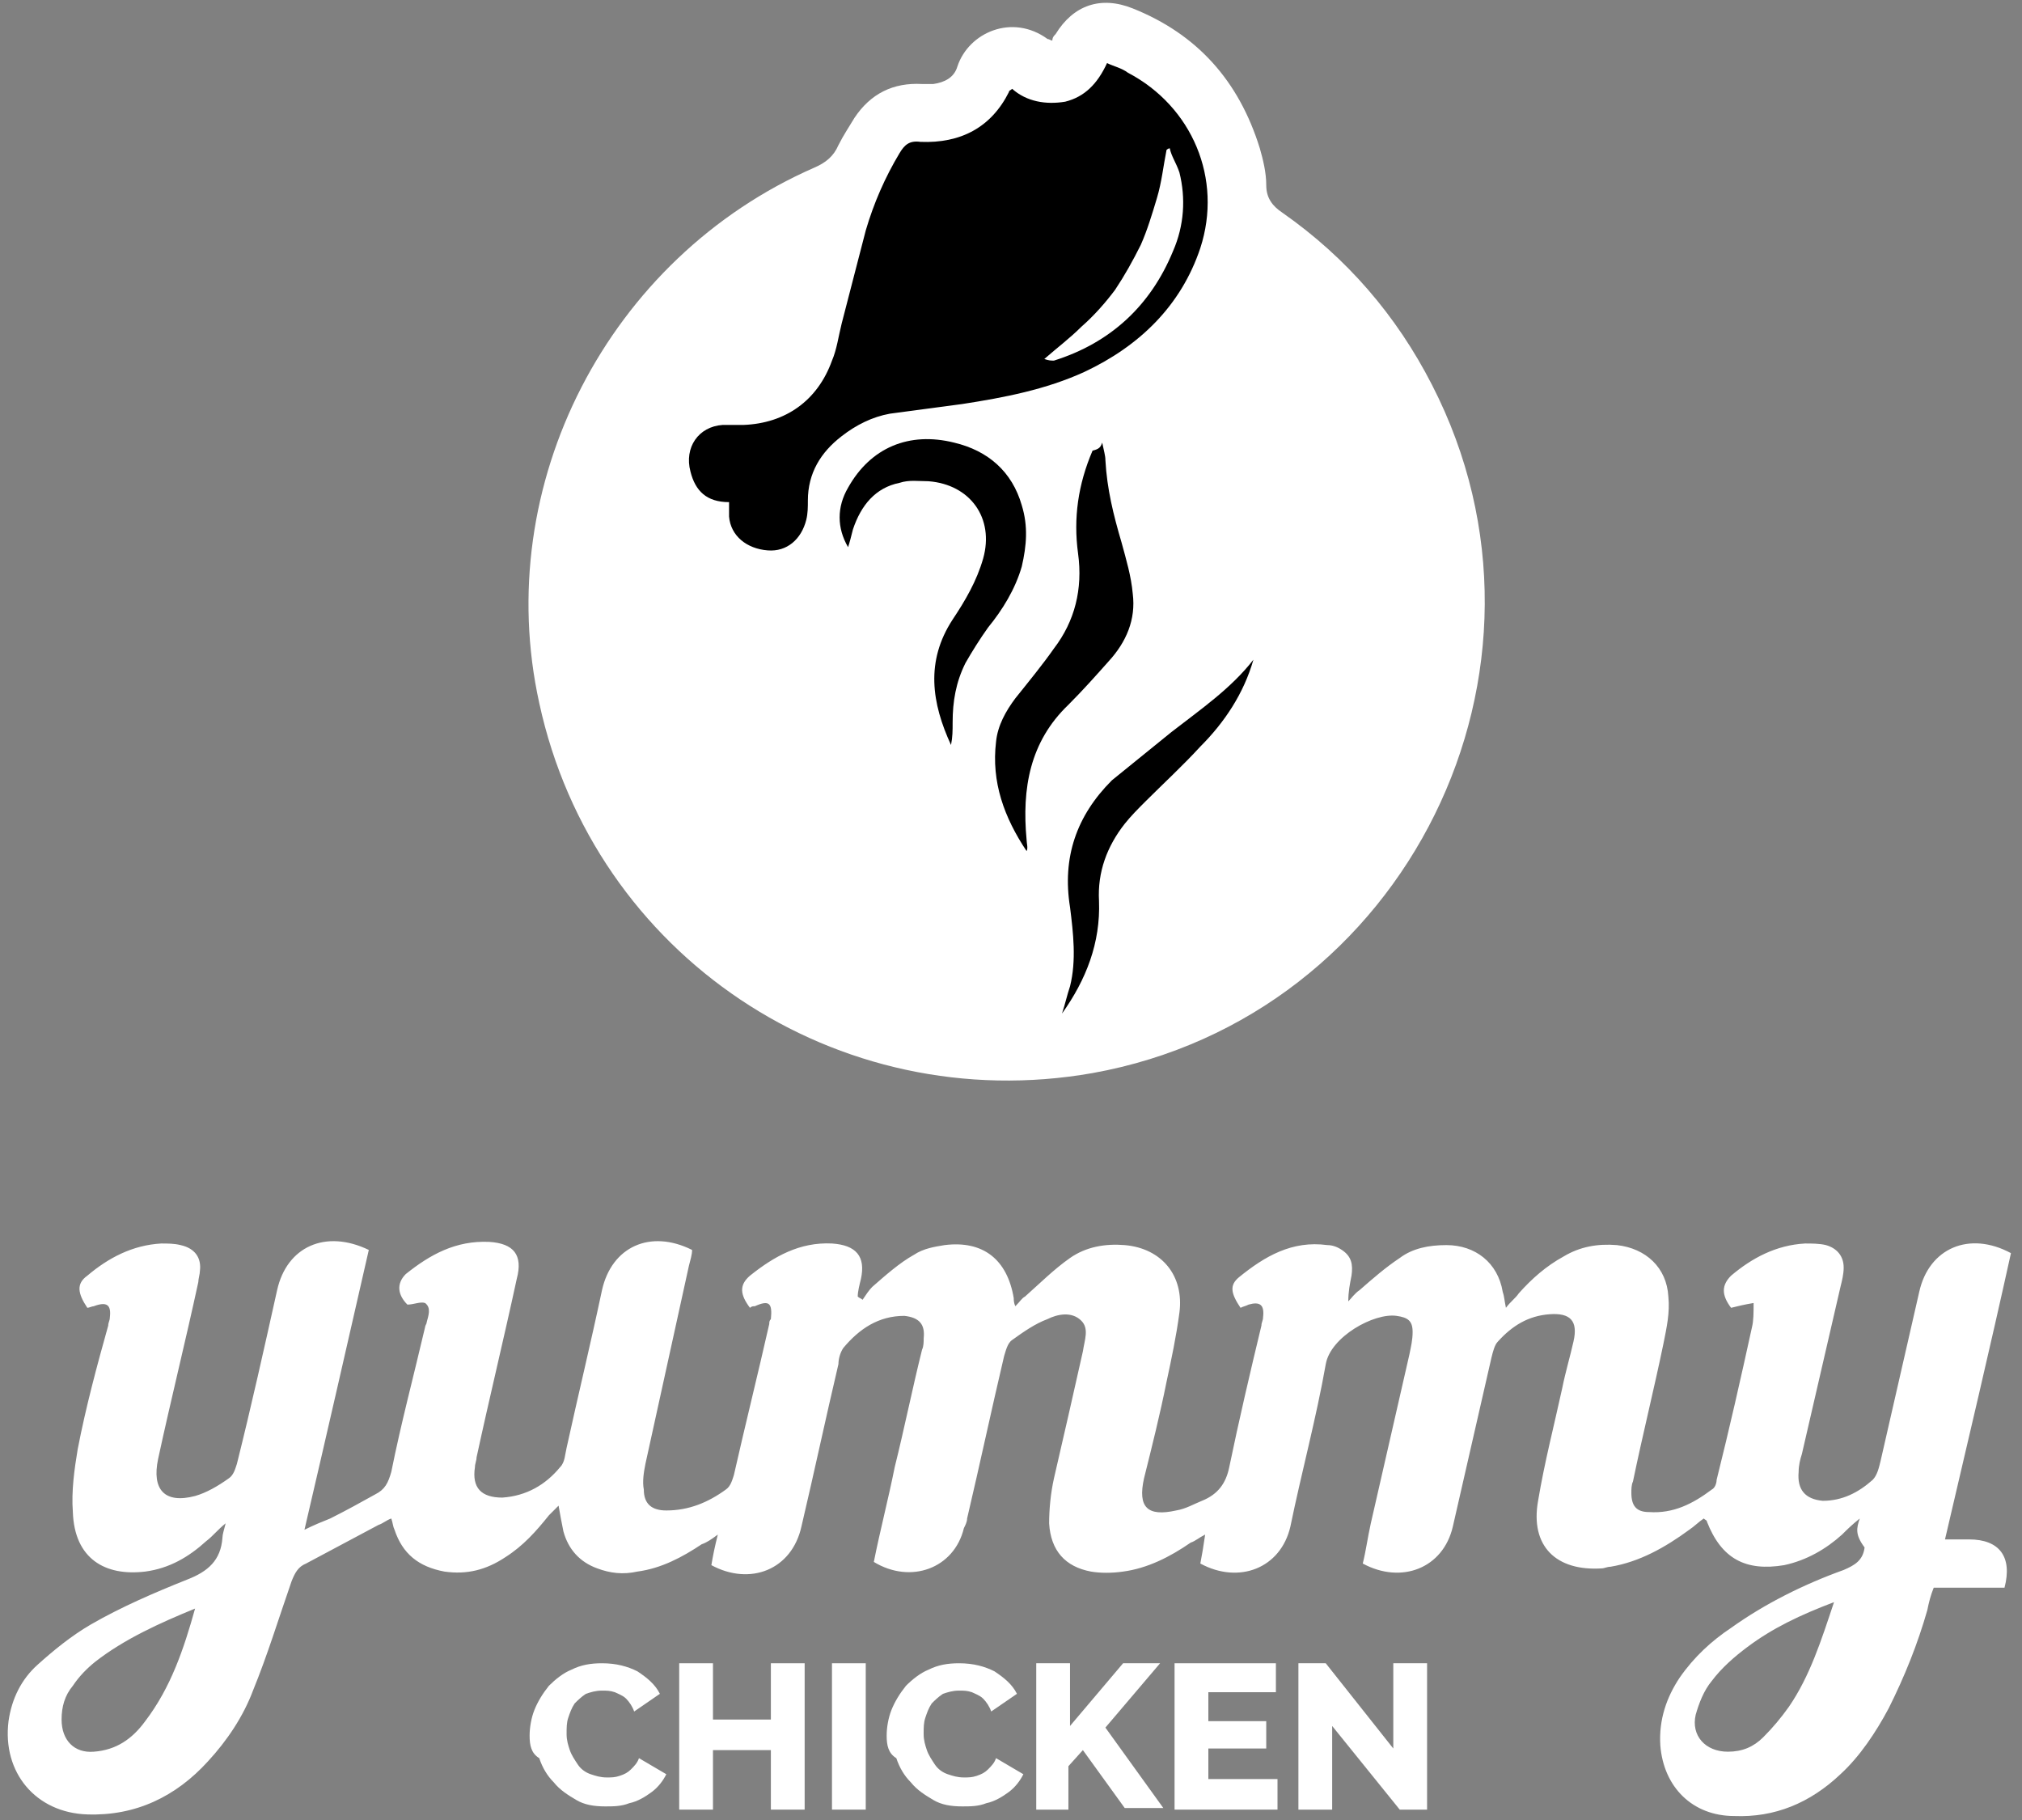 <svg xmlns="http://www.w3.org/2000/svg" width="120" height="108" viewBox="0 0 120 108" fill="none"><rect x="0" y="0" width="120" height="108" fill="#808080" stroke="none"/><path d="M110.371 90.109C109.894 90.491 109.608 90.777 109.321 91.063C108.367 91.922 107.221 92.59 105.885 92.877C103.594 93.258 102.162 92.495 101.303 90.3C101.303 90.204 101.208 90.204 101.112 90.109C100.826 90.3 100.54 90.586 100.253 90.777C98.822 91.827 97.294 92.686 95.576 92.972C95.385 92.972 95.194 93.067 95.099 93.067C92.331 93.258 90.803 91.731 91.281 89.059C91.662 86.769 92.235 84.574 92.713 82.379C92.903 81.425 93.19 80.47 93.381 79.611C93.667 78.371 93.19 77.894 91.949 77.989C90.708 78.084 89.754 78.657 88.894 79.611C88.704 79.802 88.608 80.184 88.513 80.566C87.749 83.906 86.985 87.246 86.222 90.586C85.649 93.067 83.167 94.022 80.876 92.781C81.067 92.018 81.163 91.254 81.354 90.395C82.117 87.055 82.881 83.715 83.644 80.375C83.74 79.898 83.835 79.516 83.835 79.039C83.835 78.371 83.549 78.18 82.881 78.084C81.544 77.894 78.967 79.325 78.681 80.947C78.108 84.192 77.249 87.341 76.581 90.586C76.008 93.067 73.527 94.022 71.236 92.781C71.331 92.304 71.427 91.731 71.522 91.063C71.14 91.254 70.949 91.445 70.663 91.54C69.422 92.399 68.086 93.067 66.654 93.258C65.986 93.354 65.318 93.354 64.745 93.258C63.218 92.972 62.359 92.018 62.263 90.395C62.263 89.536 62.359 88.582 62.55 87.723C63.122 85.242 63.695 82.761 64.268 80.184C64.363 79.516 64.65 78.848 64.172 78.371C63.599 77.798 62.74 77.989 62.168 78.275C61.404 78.562 60.736 79.039 60.068 79.516C59.782 79.707 59.686 80.184 59.591 80.47C58.827 83.715 58.159 86.864 57.395 90.109C57.395 90.3 57.3 90.491 57.204 90.682C56.632 93.067 54.054 94.022 51.859 92.686C52.241 90.777 52.718 88.964 53.1 87.055C53.672 84.765 54.15 82.379 54.722 80.088C54.818 79.898 54.818 79.611 54.818 79.421C54.913 78.562 54.532 78.18 53.672 78.084C52.145 78.084 51 78.848 50.045 79.993C49.854 80.279 49.759 80.661 49.759 80.947C48.995 84.192 48.327 87.341 47.563 90.586C46.991 93.163 44.509 94.117 42.218 92.877C42.314 92.304 42.409 91.827 42.6 91.063C42.218 91.35 41.932 91.54 41.645 91.636C40.5 92.399 39.259 93.067 37.827 93.258C36.968 93.449 36.205 93.354 35.441 93.067C34.391 92.686 33.723 91.922 33.437 90.873C33.341 90.395 33.246 89.918 33.15 89.346C32.959 89.536 32.768 89.727 32.578 89.918C31.814 90.873 31.05 91.731 30 92.399C28.855 93.163 27.709 93.449 26.373 93.258C24.846 92.972 23.891 92.209 23.414 90.777C23.319 90.586 23.319 90.395 23.223 90.109C22.937 90.204 22.746 90.395 22.46 90.491C21.028 91.254 19.596 92.018 18.164 92.781C17.687 92.972 17.496 93.354 17.305 93.831C16.541 96.026 15.873 98.221 15.014 100.32C14.441 101.847 13.487 103.279 12.342 104.519C10.433 106.619 8.046 107.764 5.183 107.669C2.128 107.573 0.124 105.188 0.506 102.134C0.696 100.798 1.269 99.652 2.224 98.793C3.178 97.935 4.228 97.076 5.374 96.408C7.187 95.358 9.192 94.499 11.101 93.736C12.342 93.258 13.105 92.59 13.201 91.254C13.201 91.063 13.296 90.777 13.392 90.395C12.914 90.777 12.628 91.159 12.246 91.445C11.196 92.399 10.051 93.067 8.619 93.258C6.233 93.545 4.419 92.495 4.324 89.727C4.228 88.487 4.419 87.151 4.61 86.005C5.087 83.524 5.755 81.043 6.424 78.657C6.424 78.466 6.519 78.371 6.519 78.18C6.614 77.416 6.328 77.225 5.564 77.512C5.469 77.512 5.278 77.607 5.183 77.607C4.61 76.748 4.515 76.176 5.183 75.699C6.424 74.649 7.855 73.885 9.573 73.79C9.955 73.79 10.337 73.79 10.719 73.885C11.578 74.076 11.96 74.649 11.864 75.412C11.864 75.603 11.769 75.889 11.769 76.08C11.005 79.611 10.146 83.047 9.383 86.578C9.001 88.391 9.764 89.25 11.578 88.773C12.246 88.582 12.914 88.2 13.582 87.723C13.869 87.532 13.964 87.151 14.06 86.864C14.919 83.429 15.682 79.993 16.446 76.558C17.019 73.981 19.31 72.931 21.887 74.172C20.646 79.611 19.405 85.051 18.069 90.777C18.642 90.491 19.119 90.3 19.596 90.109C20.55 89.632 21.41 89.155 22.269 88.677C22.841 88.391 23.032 88.01 23.223 87.341C23.796 84.478 24.559 81.615 25.228 78.752C25.228 78.657 25.323 78.562 25.323 78.466C25.419 78.084 25.61 77.607 25.228 77.321C24.941 77.225 24.559 77.416 24.178 77.416C23.605 76.844 23.509 76.176 24.082 75.603C25.514 74.458 27.041 73.599 29.046 73.695C30.478 73.79 31.05 74.458 30.668 75.889C29.905 79.421 29.046 82.951 28.282 86.483C28.282 86.673 28.187 86.864 28.187 87.055C27.996 88.296 28.569 88.868 29.809 88.868C31.241 88.773 32.386 88.105 33.246 87.055C33.532 86.769 33.532 86.292 33.627 85.91C34.296 82.856 35.059 79.707 35.727 76.558C36.3 73.981 38.591 72.931 41.073 74.172C41.073 74.458 40.977 74.744 40.882 75.126C40.023 79.039 39.164 82.951 38.305 86.864C38.209 87.341 38.114 87.914 38.209 88.391C38.209 89.25 38.687 89.632 39.546 89.632C40.882 89.632 42.027 89.155 43.077 88.391C43.364 88.2 43.459 87.819 43.554 87.532C44.223 84.574 44.986 81.52 45.654 78.562C45.654 78.466 45.654 78.371 45.75 78.275C45.845 77.321 45.654 77.13 44.795 77.512C44.7 77.512 44.605 77.512 44.509 77.607C43.936 76.844 43.841 76.271 44.509 75.699C45.941 74.553 47.468 73.695 49.377 73.79C50.809 73.885 51.382 74.553 51.095 75.889C51 76.271 50.904 76.653 50.904 76.939C51 77.035 51.095 77.035 51.191 77.13C51.382 76.844 51.572 76.558 51.763 76.367C52.527 75.699 53.386 74.935 54.245 74.458C54.818 74.076 55.486 73.981 56.059 73.885C58.35 73.599 59.782 74.744 60.163 77.035C60.163 77.13 60.163 77.321 60.259 77.512C60.545 77.225 60.641 77.035 60.831 76.939C61.691 76.176 62.55 75.317 63.504 74.649C64.459 73.981 65.604 73.79 66.749 73.885C68.945 74.076 70.281 75.699 69.995 77.894C69.804 79.325 69.518 80.661 69.231 81.997C68.849 83.906 68.372 85.814 67.895 87.723C67.513 89.441 68.086 90.014 69.804 89.632C70.377 89.536 70.854 89.25 71.331 89.059C72.286 88.677 72.763 88.01 72.954 87.055C73.527 84.288 74.195 81.425 74.863 78.657C74.863 78.466 74.958 78.371 74.958 78.18C75.054 77.416 74.767 77.225 74.099 77.416C73.908 77.512 73.813 77.512 73.622 77.607C73.049 76.748 72.954 76.271 73.527 75.794C75.054 74.553 76.677 73.599 78.776 73.885C79.063 73.885 79.349 73.981 79.636 74.172C80.208 74.553 80.304 75.031 80.208 75.699C80.113 76.176 80.017 76.653 80.017 77.225C80.208 77.035 80.399 76.748 80.686 76.558C81.449 75.889 82.213 75.221 83.072 74.649C83.835 74.076 84.79 73.885 85.84 73.885C87.558 73.885 88.894 74.935 89.181 76.653C89.276 76.939 89.276 77.13 89.372 77.607C89.658 77.225 89.944 77.035 90.135 76.748C90.899 75.889 91.758 75.126 92.808 74.553C93.763 73.981 94.812 73.79 95.958 73.885C97.676 74.076 98.917 75.221 99.012 76.939C99.108 77.894 98.917 78.752 98.726 79.707C98.153 82.474 97.485 85.147 96.912 87.914C96.817 88.105 96.817 88.391 96.817 88.582C96.817 89.346 97.103 89.727 97.867 89.727C99.299 89.823 100.444 89.25 101.59 88.391C101.781 88.296 101.876 88.01 101.876 87.819C102.64 84.765 103.308 81.806 103.976 78.752C104.071 78.371 104.071 77.894 104.071 77.321C103.499 77.416 103.117 77.512 102.735 77.607C102.162 76.844 102.162 76.271 102.735 75.699C103.976 74.649 105.408 73.885 107.126 73.79C107.508 73.79 107.985 73.79 108.367 73.885C109.035 74.076 109.417 74.553 109.417 75.221C109.417 75.603 109.321 75.985 109.226 76.367C108.462 79.707 107.699 82.951 106.935 86.292C106.839 86.578 106.744 86.96 106.744 87.341C106.649 88.391 107.126 88.964 108.176 89.059C109.321 89.059 110.276 88.582 111.135 87.819C111.421 87.532 111.517 87.055 111.612 86.673C112.376 83.333 113.139 79.993 113.903 76.653C114.476 74.076 116.862 73.026 119.344 74.362C118.103 79.993 116.767 85.624 115.43 91.35C116.003 91.35 116.385 91.35 116.862 91.35C118.676 91.35 119.439 92.399 118.962 94.213C117.626 94.213 116.194 94.213 114.762 94.213C114.571 94.69 114.476 95.072 114.38 95.549C113.807 97.553 113.044 99.462 112.089 101.37C111.326 102.802 110.371 104.233 109.226 105.283C107.412 107.001 105.312 107.86 102.926 107.764C100.444 107.764 98.726 106.046 98.535 103.565C98.44 102.038 98.917 100.702 99.681 99.557C100.54 98.316 101.59 97.362 102.735 96.599C104.74 95.167 107.03 94.022 109.417 93.163C110.085 92.877 110.562 92.59 110.658 91.827C110.085 91.063 110.18 90.682 110.371 90.109ZM108.844 95.072C106.84 95.835 105.217 96.599 103.69 97.744C102.926 98.316 102.162 98.984 101.59 99.748C101.112 100.32 100.826 101.084 100.635 101.752C100.349 102.993 101.208 103.947 102.544 103.947C103.403 103.947 104.071 103.661 104.644 103.088C105.217 102.515 105.694 101.943 106.171 101.275C107.412 99.462 108.08 97.362 108.844 95.072ZM11.578 95.453C9.478 96.312 7.378 97.266 5.66 98.603C5.183 98.984 4.705 99.462 4.324 100.034C3.846 100.607 3.655 101.275 3.655 102.038C3.655 103.279 4.419 104.042 5.564 103.947C6.901 103.851 7.855 103.183 8.619 102.134C10.146 100.13 10.91 97.839 11.578 95.453Z" fill="white"></path><path d="M84.981 22.831C82.881 18.727 79.922 15.292 76.104 12.62C75.531 12.238 75.149 11.761 75.149 10.997C75.149 10.234 74.958 9.47 74.767 8.802C73.526 4.794 71.045 2.027 67.227 0.5C65.318 -0.264 63.695 0.309 62.645 2.027C62.55 2.122 62.454 2.218 62.454 2.408C62.359 2.408 62.263 2.313 62.168 2.313C60.068 0.786 57.49 1.931 56.822 3.935C56.631 4.603 56.059 4.89 55.391 4.985C55.2 4.985 54.913 4.985 54.722 4.985C53.004 4.89 51.668 5.558 50.713 6.989C50.427 7.466 50.045 8.039 49.759 8.612C49.472 9.28 48.995 9.661 48.327 9.948C36.109 15.292 29.141 28.748 32.005 41.727C35.25 56.71 49.663 66.349 64.84 63.677C83.454 60.337 93.667 39.723 84.981 22.831Z" fill="white"></path><path d="M43.268 29.797C41.932 29.797 41.264 29.128 40.977 27.983C40.596 26.552 41.455 25.311 42.886 25.216C43.268 25.216 43.745 25.216 44.127 25.216C46.609 25.12 48.518 23.784 49.377 21.398C49.663 20.73 49.759 19.967 49.95 19.203C50.427 17.39 50.904 15.482 51.382 13.668C51.859 12.046 52.527 10.519 53.386 9.087C53.673 8.61 53.959 8.324 54.627 8.419C57.013 8.515 58.827 7.56 59.877 5.461C59.877 5.366 59.972 5.366 60.068 5.27C60.927 6.034 62.072 6.224 63.218 6.034C64.363 5.747 65.127 4.984 65.7 3.743C66.081 3.934 66.559 4.029 66.94 4.316C70.758 6.32 72.572 10.614 71.236 14.718C70.09 18.154 67.609 20.539 64.363 22.066C62.072 23.116 59.591 23.593 57.109 23.975C55.677 24.166 54.245 24.357 52.813 24.548C51.764 24.738 50.809 25.216 49.95 25.884C48.709 26.838 47.945 28.079 47.945 29.701C47.945 30.083 47.945 30.465 47.85 30.846C47.564 31.991 46.705 32.755 45.559 32.66C44.318 32.564 43.364 31.801 43.268 30.655C43.268 30.274 43.268 30.178 43.268 29.797ZM69.422 8.801C69.327 8.801 69.231 8.897 69.231 8.897C69.04 9.851 68.945 10.805 68.659 11.76C68.372 12.714 68.086 13.668 67.704 14.527C67.227 15.482 66.749 16.34 66.177 17.199C65.604 17.963 64.936 18.726 64.172 19.394C63.504 20.062 62.741 20.635 61.977 21.303C62.263 21.398 62.359 21.398 62.55 21.398C65.891 20.349 68.277 18.154 69.613 14.909C70.281 13.382 70.377 11.76 69.995 10.233C69.804 9.66 69.518 9.278 69.422 8.801Z" fill="black"></path><path d="M65.412 26.265C65.508 26.742 65.603 27.028 65.603 27.314C65.699 29.032 66.081 30.559 66.558 32.181C66.844 33.231 67.131 34.186 67.226 35.235C67.417 36.762 66.844 38.098 65.794 39.244C65.031 40.102 64.267 40.961 63.408 41.82C61.117 44.015 60.64 46.783 60.926 49.837C60.926 50.028 61.022 50.314 60.926 50.505C59.59 48.501 58.826 46.401 59.113 44.015C59.208 43.061 59.685 42.202 60.258 41.438C61.022 40.484 61.881 39.434 62.549 38.48C63.79 36.858 64.267 34.949 63.981 32.85C63.694 30.75 63.981 28.746 64.84 26.742C65.222 26.646 65.317 26.551 65.412 26.265Z" fill="black"></path><path d="M50.331 32.47C49.663 31.325 49.663 30.084 50.331 28.939C51.667 26.553 53.958 25.599 56.631 26.267C58.636 26.744 60.067 27.984 60.64 29.988C61.022 31.229 60.926 32.374 60.64 33.615C60.258 34.951 59.495 36.192 58.636 37.241C58.158 37.91 57.681 38.673 57.299 39.341C56.727 40.486 56.536 41.631 56.536 42.872C56.536 43.349 56.536 43.731 56.44 44.208C55.295 41.727 54.913 39.245 56.536 36.764C57.299 35.619 57.967 34.474 58.349 33.138C59.017 30.752 57.586 28.748 55.104 28.557C54.531 28.557 53.959 28.462 53.386 28.652C51.954 28.939 51.095 29.988 50.618 31.42C50.522 31.802 50.427 32.184 50.331 32.47Z" fill="black"></path><path d="M69.518 43.443C71.236 42.107 73.05 40.866 74.386 39.148C73.814 41.153 72.668 42.87 71.236 44.302C70.186 45.447 69.041 46.497 67.991 47.547C67.514 48.024 67.132 48.406 66.75 48.883C65.7 50.219 65.127 51.746 65.223 53.463C65.318 55.945 64.459 58.14 63.027 60.144C63.218 59.571 63.314 59.094 63.505 58.521C63.886 56.995 63.696 55.372 63.505 53.845C63.027 50.887 63.886 48.406 65.986 46.306" fill="black"></path><path d="M31.431 102.994C31.431 102.517 31.526 101.944 31.717 101.467C31.908 100.99 32.194 100.512 32.576 100.035C32.958 99.654 33.435 99.272 33.912 99.081C34.485 98.795 35.058 98.699 35.726 98.699C36.585 98.699 37.253 98.89 37.826 99.176C38.399 99.558 38.876 99.94 39.162 100.512L37.635 101.562C37.54 101.276 37.349 100.99 37.158 100.799C36.967 100.608 36.681 100.512 36.49 100.417C36.203 100.322 36.012 100.322 35.726 100.322C35.344 100.322 35.058 100.417 34.772 100.512C34.485 100.703 34.294 100.894 34.103 101.085C33.912 101.371 33.817 101.658 33.721 101.944C33.626 102.23 33.626 102.517 33.626 102.898C33.626 103.28 33.721 103.566 33.817 103.853C33.912 104.139 34.103 104.425 34.294 104.712C34.485 104.998 34.771 105.189 35.058 105.284C35.344 105.38 35.63 105.475 36.012 105.475C36.299 105.475 36.49 105.475 36.776 105.38C37.062 105.284 37.253 105.189 37.444 104.998C37.635 104.807 37.826 104.616 37.921 104.33L39.544 105.284C39.353 105.666 39.067 106.048 38.685 106.334C38.303 106.62 37.826 106.906 37.349 107.002C36.871 107.193 36.394 107.193 35.917 107.193C35.249 107.193 34.676 107.097 34.199 106.811C33.721 106.525 33.244 106.238 32.862 105.761C32.481 105.38 32.194 104.902 32.003 104.33C31.526 104.043 31.431 103.566 31.431 102.994Z" fill="white"></path><path d="M47.754 98.699V107.384H45.749V103.853H42.313V107.384H40.309V98.699H42.313V102.039H45.749V98.699H47.754Z" fill="white"></path><path d="M49.375 107.384V98.699H51.38V107.384H49.375Z" fill="white"></path><path d="M52.621 102.994C52.621 102.517 52.717 101.944 52.907 101.467C53.098 100.99 53.385 100.512 53.767 100.035C54.148 99.654 54.626 99.272 55.103 99.081C55.675 98.795 56.248 98.699 56.916 98.699C57.776 98.699 58.444 98.89 59.016 99.176C59.589 99.558 60.066 99.94 60.353 100.512L58.825 101.562C58.73 101.276 58.539 100.99 58.348 100.799C58.157 100.608 57.871 100.512 57.68 100.417C57.394 100.322 57.203 100.322 56.916 100.322C56.535 100.322 56.248 100.417 55.962 100.512C55.676 100.703 55.485 100.894 55.294 101.085C55.103 101.371 55.007 101.658 54.912 101.944C54.816 102.23 54.816 102.517 54.816 102.898C54.816 103.28 54.912 103.566 55.007 103.853C55.103 104.139 55.294 104.425 55.485 104.712C55.676 104.998 55.962 105.189 56.248 105.284C56.535 105.38 56.821 105.475 57.203 105.475C57.489 105.475 57.68 105.475 57.966 105.38C58.253 105.284 58.444 105.189 58.635 104.998C58.825 104.807 59.017 104.616 59.112 104.33L60.734 105.284C60.544 105.666 60.257 106.048 59.876 106.334C59.494 106.62 59.016 106.906 58.539 107.002C58.062 107.193 57.585 107.193 57.107 107.193C56.439 107.193 55.867 107.097 55.389 106.811C54.912 106.525 54.435 106.238 54.053 105.761C53.671 105.38 53.385 104.902 53.194 104.33C52.717 104.043 52.621 103.566 52.621 102.994Z" fill="white"></path><path d="M61.498 107.384V98.699H63.502V102.421L66.652 98.699H68.848L65.602 102.517L69.039 107.288H66.748L64.266 103.853L63.407 104.807V107.384H61.498Z" fill="white"></path><path d="M75.816 105.666V107.384H69.707V98.699H75.721V100.417H71.712V102.135H75.148V103.757H71.712V105.57H75.816V105.666Z" fill="white"></path><path d="M79.061 102.421V107.384H77.057V98.699H78.679L82.688 103.757V98.699H84.693V107.384H83.07L79.061 102.421Z" fill="white"></path></svg>